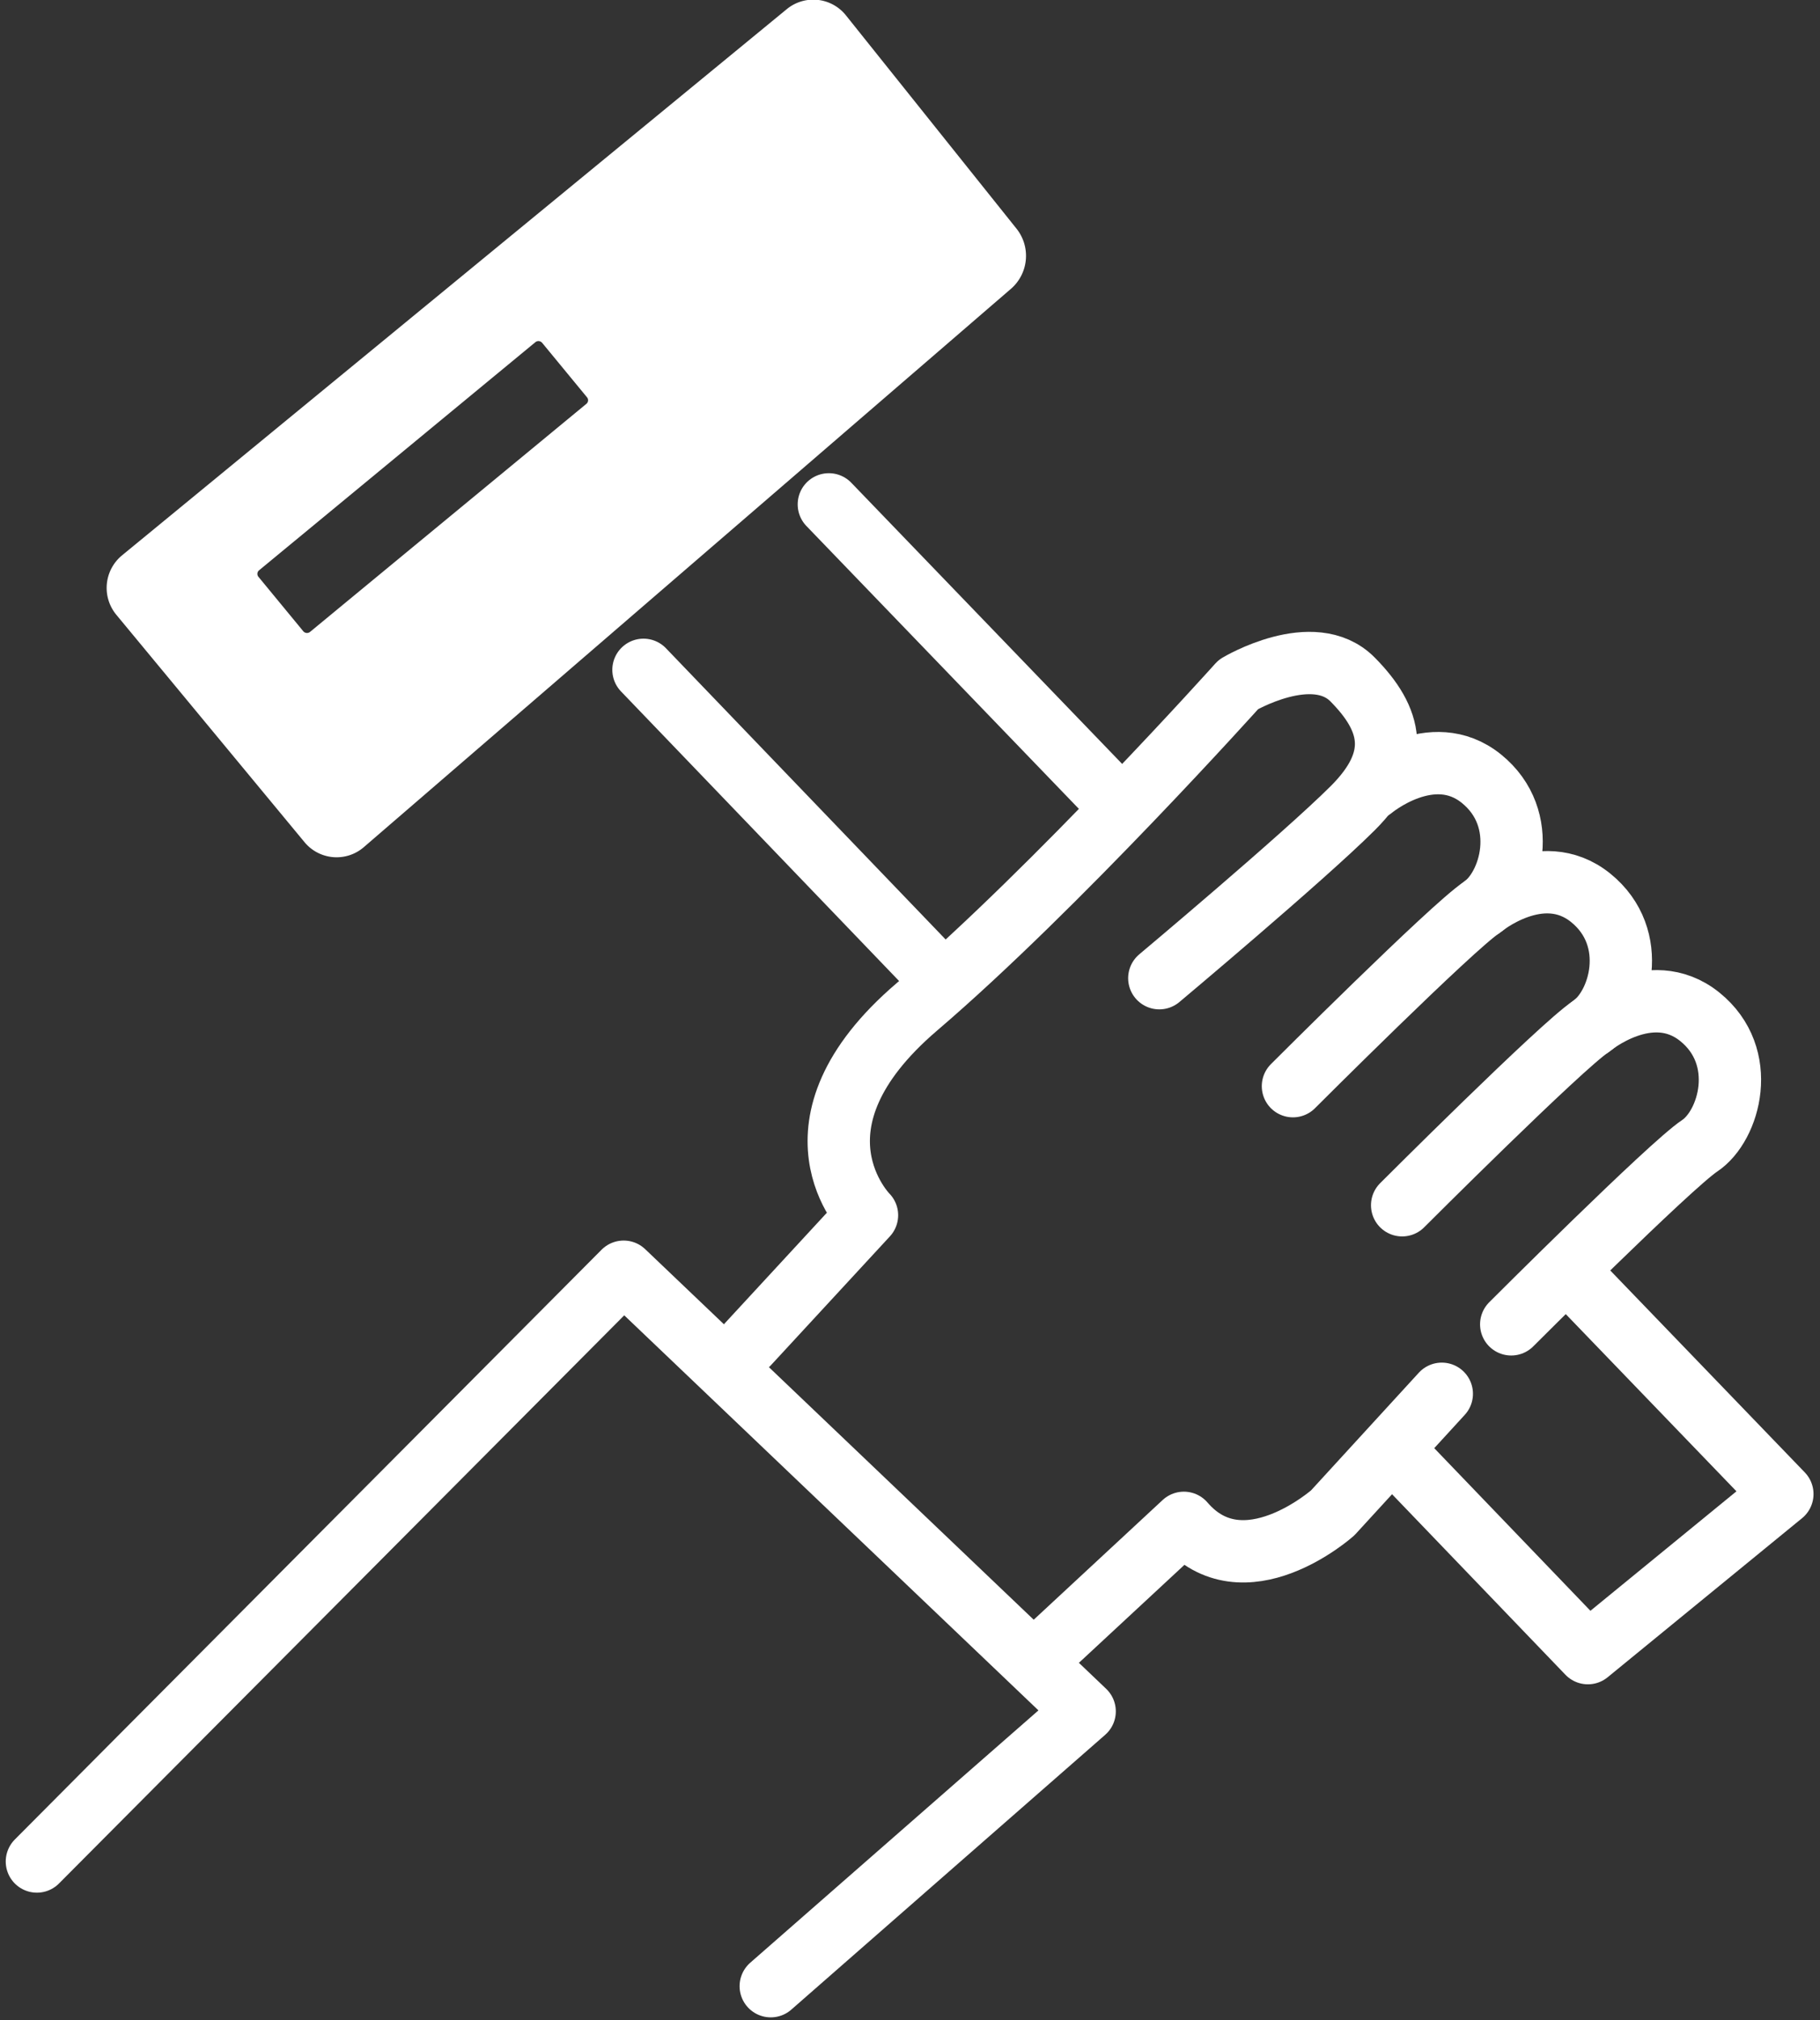 <svg id="レイヤー_1" data-name="レイヤー 1" xmlns="http://www.w3.org/2000/svg" viewBox="0 0 146 162"><rect x="0" y="0" width="146" height="162" fill="#333333" stroke="none"/><defs><style>.cls-1,.cls-3{fill:none;stroke:#fff;stroke-linecap:round;stroke-linejoin:round;}.cls-1{stroke-width:5px;}.cls-2{fill:#fff;}.cls-3{stroke-width:3px;}</style></defs><line class="cls-1" x1="89.21" y1="64.03" x2="66.49" y2="40.45"/><polyline class="cls-1" points="112.48 117.07 127.38 132.58 142.98 119.82 127.12 103.36"/><line class="cls-1" x1="51.62" y1="53.72" x2="74.74" y2="77.79"/><path class="cls-2" d="M66.69,2.17a1.85,1.85,0,0,0-2.62-.28L10.74,45.7a1.88,1.88,0,0,0-.26,2.64l15.1,18.24a1.84,1.84,0,0,0,2.62.23L80.15,22a2,2,0,0,0,.25-2.69ZM25.82,51.84a1.89,1.89,0,0,1-2.64-.25l-3.6-4.37a1.87,1.87,0,0,1,.25-2.64L42,26.28a1.89,1.89,0,0,1,2.64.25l3.6,4.37A1.87,1.87,0,0,1,48,33.54Z"/><path class="cls-3" d="M66.69,2.17a1.85,1.85,0,0,0-2.62-.28L10.74,45.7a1.88,1.88,0,0,0-.26,2.64l15.1,18.24a1.84,1.84,0,0,0,2.62.23L80.15,22a2,2,0,0,0,.25-2.69ZM25.82,51.84a1.89,1.89,0,0,1-2.64-.25l-3.6-4.37a1.87,1.87,0,0,1,.25-2.64L42,26.28a1.89,1.89,0,0,1,2.64.25l3.6,4.37A1.87,1.87,0,0,1,48,33.54Z"/><path class="cls-1" d="M60,107.8l9.55-10.34s-7.17-7.16,4-16.71S99.35,54.89,99.35,54.89s6-3.58,9.15-.4,4,6.36,0,10.34S93,78.45,93,78.45"/><path class="cls-1" d="M110.09,63.24s4.78-4,8.75-.79,2.39,8.75,0,10.34-15.12,14.32-15.12,14.32"/><path class="cls-1" d="M118.84,72.79s4.78-4,8.76-.79,2.39,8.75,0,10.34-15.12,14.32-15.12,14.32"/><path class="cls-1" d="M127.6,82.34s4.77-4,8.75-.8,2.39,8.76,0,10.35-15.12,14.32-15.12,14.32"/><path class="cls-1" d="M115.66,111.78l-8.75,9.55s-7.16,6.37-11.94.8L83.83,132.47"/><polyline class="cls-1" points="2.96 149.29 50.03 101.99 87.01 137.25 61.83 159.29"/></svg>